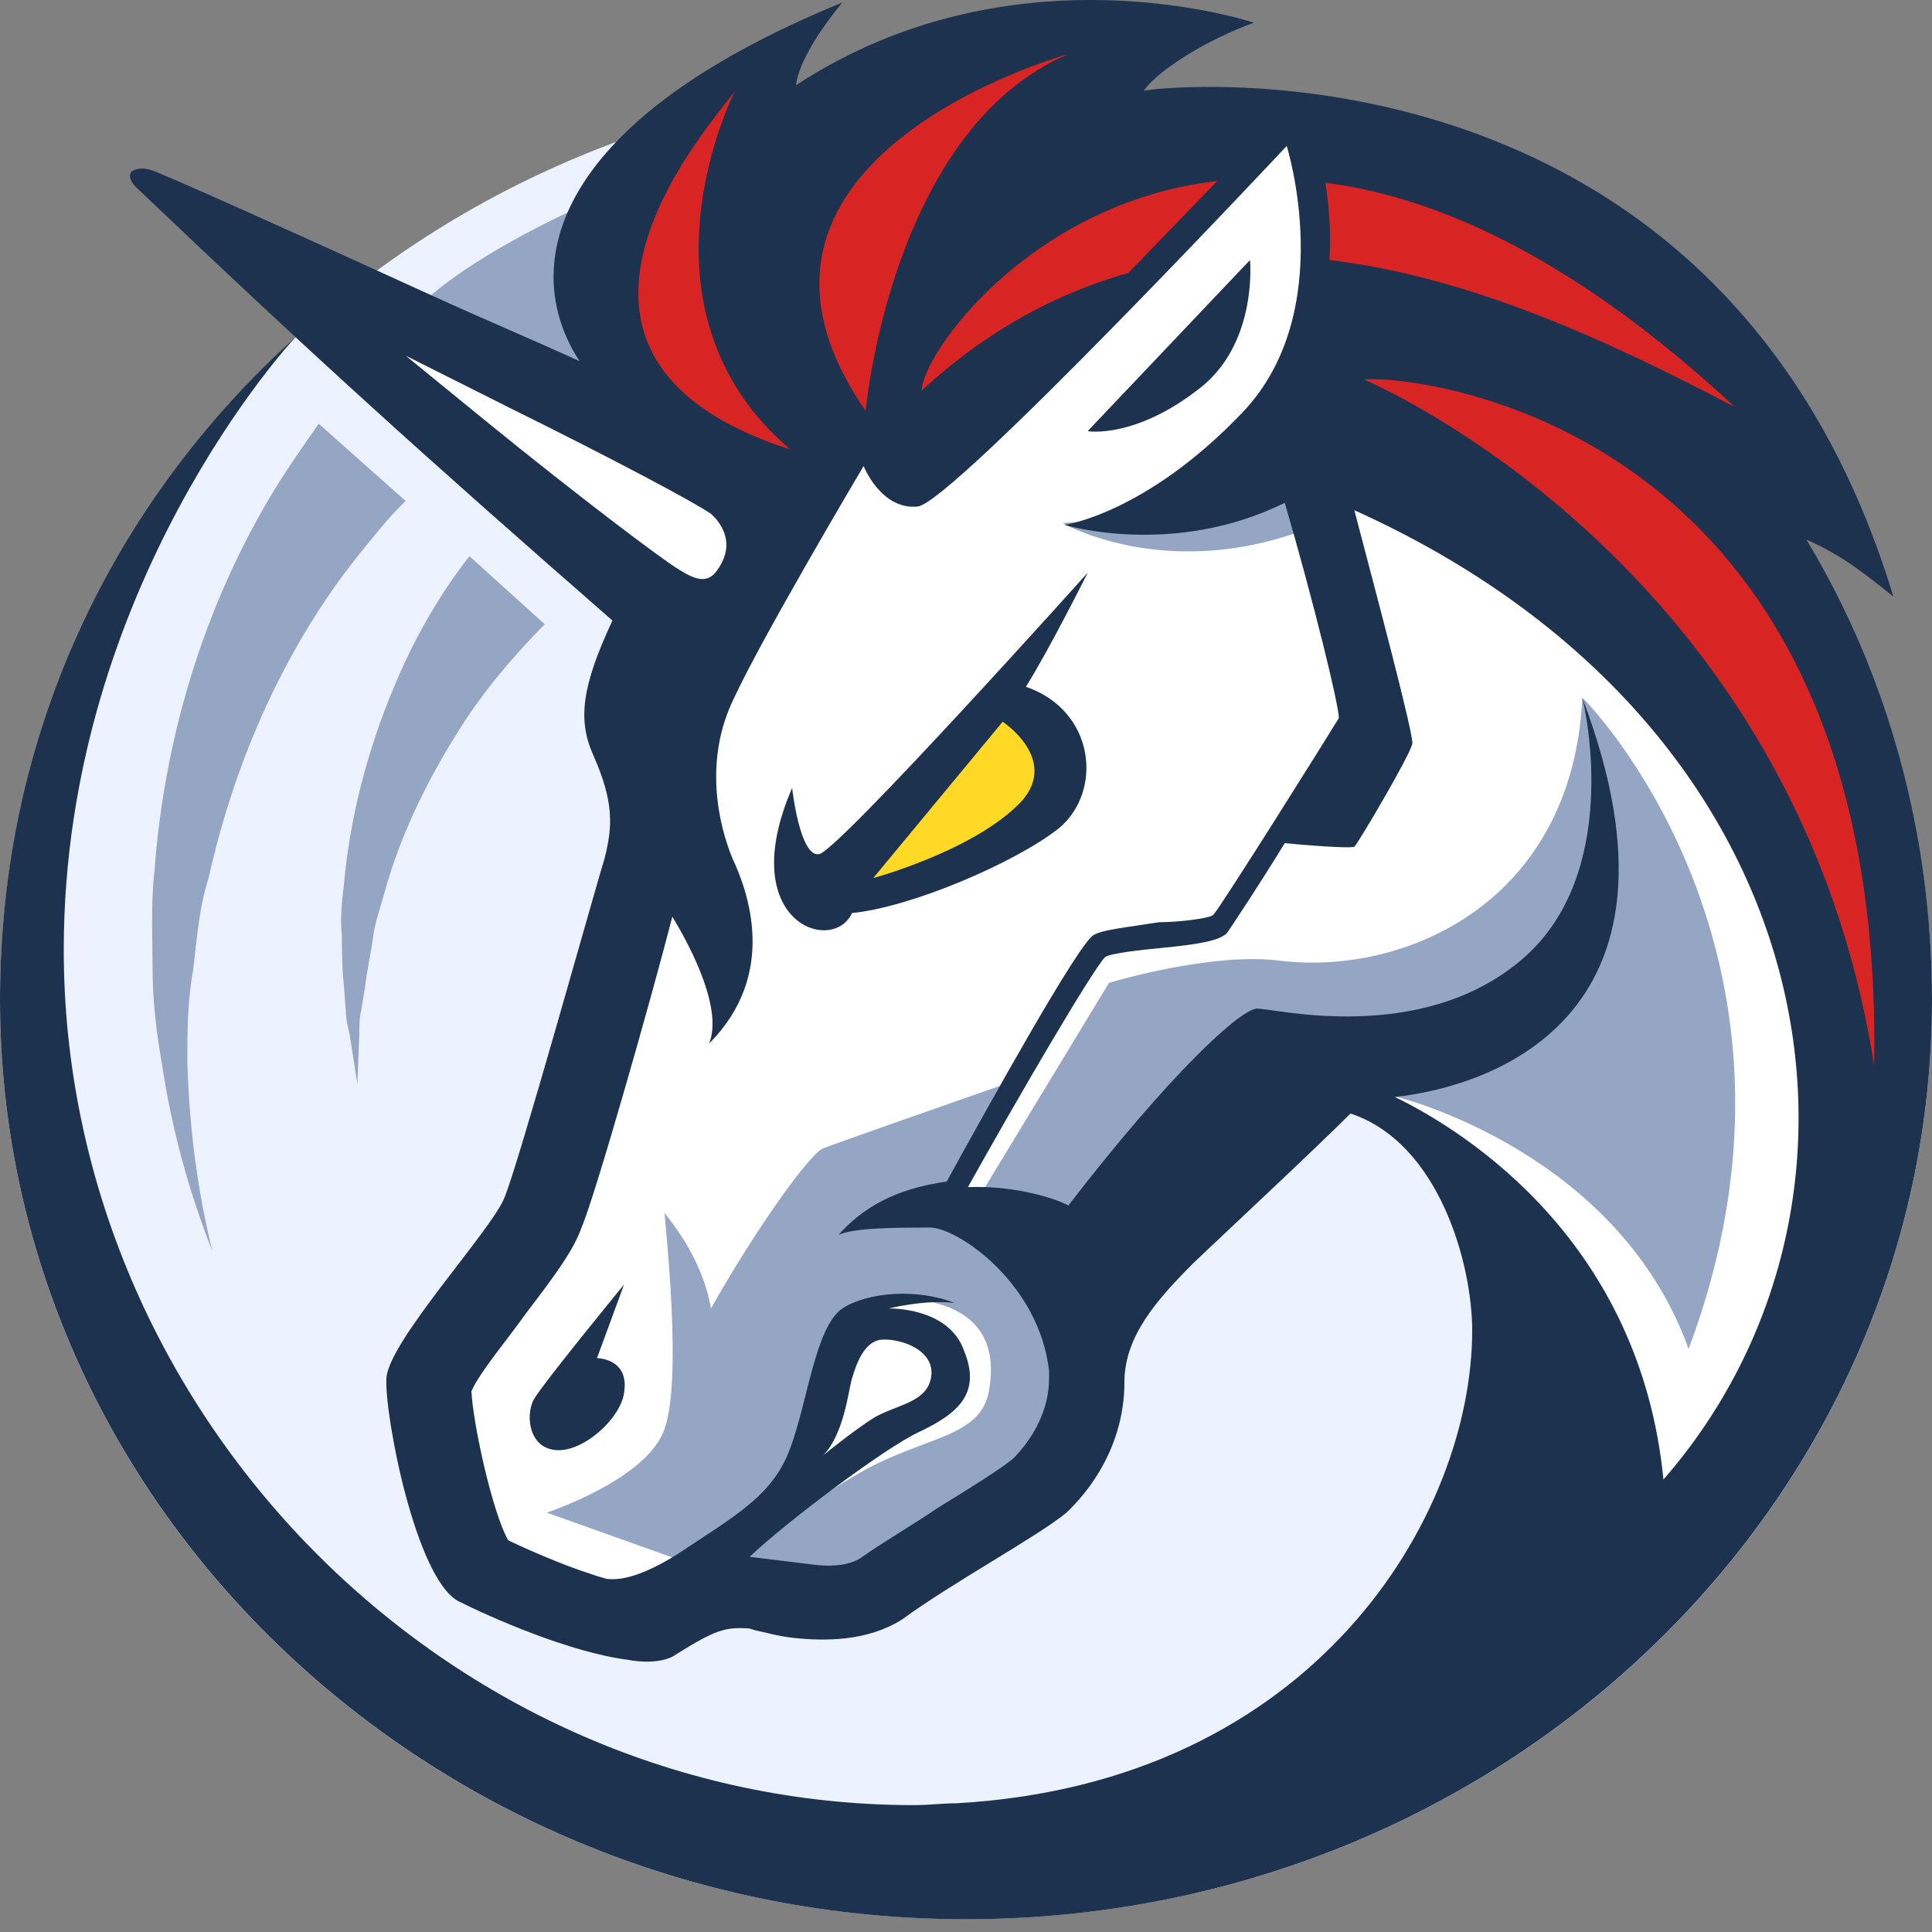 <svg xmlns="http://www.w3.org/2000/svg" width="250" height="250"><rect width="100%" height="100%" fill="#808080" stroke="none"/><path fill="#ecf3ff" d="M125 248.34c69.035 0 125-53.281 125-119.008S194.035 10.324 125 10.324 0 63.605 0 129.332 55.965 248.34 125 248.34zm0 0"/><path fill="#fff" d="m91.258 56.742-43.75-16.664v5.953l37.5 32.133-2.5 33.32-11.25 45.223-15 20.23 3.75 28.563 18.75 2.383 15-2.383 15 2.383 26.25-15.473 5-24.992 31.25-28.563 13.75 9.524 13.75 19.039V205.5l18.75-4.758 18.75-39.273 5-49.985-67.5-94.015-11.25-2.38zm0 0"/><g fill="#94a6c4"><path d="M24.992 125.523c.5-4.046.75-8.093 2-11.902 3.5-15.707 10.25-30.703 20.25-42.84 1.75-2.144 3.25-4.047 5.25-5.953l-11.25-9.996c-2 2.855-4 5.711-5.75 8.57-9.25 15.23-14.25 32.368-15.5 49.27-.5 4.281-.25 8.566-.25 12.613 0 4.285.5 8.332 1.25 12.613 1.25 8.332 3.5 16.426 6.5 24.043-2-8.093-3-16.187-3.25-24.515 0-3.809 0-7.856.75-11.903zM76.242 48.414c-6.25-2.855-15-6.664-21.25-9.52 5.75-5.238 16.25-10.71 25-14.28-6.25 4.757-6.25 14.757-3.75 23.8zM50.992 88.867c-3.5 8.332-5.75 17.14-6.5 25.707-.25 2.14-.5 4.285-.25 6.426 0 2.145 0 4.285.25 6.426l.25 3.332c0 .953.25 2.144.5 3.097l1 6.426.25-6.426c0-.953 0-2.144.25-3.097l.5-3.094c.25-2.14.75-4.281 1-6.187.25-2.141 1-4.047 1.5-5.95 2.25-8.093 6-15.472 10.5-22.375 3-4.523 6.5-8.566 10.25-12.375l-9.75-8.808c-4.25 5.476-7.25 10.949-9.75 16.898zM195.754 48.164c-13.25-4.523-18.5-3.094-18.5-3.094s-8.25 21.184-39.75 22.61c.25.238 28.5 15.949 58.25-19.516zM204.754 90.293c-1.25 26.18-22.5 35.941-39 34.035-9-1.191-22.25 2.856-22.25 2.856l-16.75 27.609-5.5 1.906 9.5-16.66s-22.5 7.852-24.25 8.566c-1.75.715-8.75 10.473-14.5 20.708-1.25-7.141-6-12.137-6-12.375 0 1.19 2.5 22.609-.25 28.562-2.75 6.188-15 10.234-15 10.234l18 6.426 1.25.477 13.5-12.14 5-18.09 6.25-4.282s15.5-1.668 13.25 11.66c-1 6.43-8.5 5.953-17 10.95-5 2.855-11.5 7.378-14.75 10.472l9 6.188s10.75-1.665 26-13.09c15.5-11.899 7.75-24.754 7.75-24.754l25.25-28.801 16.5 1.191s28.5 6.903 37.75 32.61c18.5-49.27-11.25-81.88-13.75-84.258zm0 0"/></g><path fill="#1c324f" d="M233.75 69.836c4.5 1.902 8 4.75 11.25 7.367-22.5-74.262-95.5-65.93-97-65.453 1.75-2.617 8.25-6.664 14.25-8.809 0 0-31-10.472-59.25 8.094.5-4.285 6-10.71 6-10.71C70 16.28 67.5 35.32 75 46.737c-6.25-2.855-12.5-5.476-18.75-8.332C37 29.602 20.5 22.223 19.5 21.984c-1.75-.476-2.5.239-2.5.239s-.75.715.75 2.14C40.5 46.023 55 59.125 79.25 80.297c-4 8.57-4.5 12.855-2.5 17.375 2.75 6.191 2.5 9.285 1.5 13.332-1.25 4.047-11.25 39.984-13 44.031-1.75 4.285-15 18.567-15.25 23.328-.25 4.758 3.75 25.703 9.25 28.797 4.25 2.145 14.5 6.664 22 7.617 2.5.477 5 .239 6.25-.714 5-3.094 6.25-3.57 9.5-3.333l.75.239c1.25.238 2.75.715 4.75.953 4.25.476 9.75.476 14.25-2.379 6.5-4.762 17.5-10.711 21.25-13.805 4.5-4.285 7.5-10.238 7.5-16.902 0-5.95 4.25-10.711 9-15.469 4.5-4.285 15.75-14.758 20.25-19.281 11.5 3.809 15.75 19.52 15.75 28.086 0 23.805-20.25 58.555-66.75 61.172-1.75 0-3.5.238-5.5.238-60.5 0-110-50.937-110-110.68 0-47.125 29.742-79.039 29.992-79.277C14.242 65.285 0 95.531 0 129.328c0 65.695 56 119.02 125 119.02s125-53.325 125-119.02c0-21.418-5.75-42.117-16.25-59.492zM63 54.594c-3.5-2.856-7-5.715-10.5-8.57 4.75 2.382 9.5 4.761 13.75 6.902C79.25 59.352 90 65.066 92 66.492l.5.477c1.25 1.43 2.5 3.808.25 6.902-1.25 1.668-2.75 1.192-5-.238-2-1.188-12.75-9.281-24.75-19.04zm72.75 123.77c0 4.042-2 7.613-4.5 10.234-1.25 1.187-6.25 4.28-9.75 6.425-3.5 2.38-7.25 4.52-10.25 6.665-1.25.714-3.25 1.19-6.5.714L97 201.45c4.75-4.523 17.75-14.281 22-16.187 5-2.38 8-4.996 5.75-10.473-2-5.71-9.75-5.473-9.75-5.473s4.75-1.191 8.5-.714c-4.75-1.903-11.25-1.426-14.5.714-3.5 2.38-4.5 12.141-6.75 18.09-2.25 6.188-7.25 8.805-14.75 13.805-4.25 2.617-7 3.332-9 3.094-4.25-1.192-9.25-3.332-12.75-4.996-2-3.57-4.5-14.758-4.75-19.282 1-2.379 5-7.14 7-9.996 4-5.238 6.25-8.332 7.25-11.187 1.75-4.047 9-29.516 11.75-40.227 2.75 4.524 6.5 12.14 4.75 16.426 9-9.047 5-19.758 3-24.04C93 106.72 91 98.388 95 90.298c3.75-8.094 16.75-29.992 16.75-29.992s2.25 5.715 7 5.238c4.5-.477 47.75-46.652 47.75-46.652s6.75 21.422-5.75 34.511-23 14.52-23 14.52 14 4.285 28.5-2.856c3.75 12.852 7 26.18 7 27.848-1 1.664-15 24.04-16.25 25.469-.5.472-4.5.949-7 .949-4.5.715-7.25.953-8.5 1.668-2 1.188-13.5 21.898-19 31.895-5 .714-10 2.378-14 6.902 2-.953 7.75-.953 12-.953 3.75.238 14 7.379 15.25 18.566zm-29.25 9.995c2.75-2.859 3.25-8.332 3.75-9.996.5-1.668 1.5-4.761 3.75-5s7 1.192 6.5 4.762c-.5 3.332-4.25 3.57-7.25 5.234-2 1.192-6.25 4.524-6.75 5zm108.75 3.094c-3-30.469-25-44.75-34.75-49.508 11.25-1.191 40.25-9.52 24.25-51.648.5 1.902 5 22.848-7.75 33.797-13 11.187-32 6.426-34.25 6.426-2-.239-11.5 8.57-24.5 25.468-1.25-.715-6.5-2.617-13-2.379 6.5-11.664 16.25-28.324 17.75-29.754.5-.476 4.75-.953 7.25-1.19 5-.478 7.5-.95 8.5-1.903.5-.715 4-5.95 7.5-11.664 2.25.238 8.25.715 9 .476.5-.476 7.25-11.902 7.5-13.328.25-.953-4.5-18.805-7.5-30.226 61.75 27.847 71.5 89.253 40 125.433zm0 0"/><path fill="#1c324f" d="M155.75 49.832c7-5.95 6-16.184 6-16.184l-21 22.133c-.25 0 6.25 1.192 15-5.949zM77.25 175.742l3.5-9.52S70 179.313 69 181.22c-1 2.14-.5 6.187 3 6.426s8.25-4.047 8.75-7.38c.75-4.523-3.5-4.523-3.5-4.523zM110.25 118.145c7.5-.715 21-6.43 26.75-10.95 5.75-4.761 4.75-15.234-4.25-18.328 3-4.762 8-14.758 8-14.758S108.5 110.051 106 110.527c-2.5.477-3.5-8.57-3.5-8.57-7.5 17.375 5.25 21.66 7.75 16.188zm0 0"/><path fill="#ffd925" d="m112.996 113.621 16.75-20.23s7.25 4.761 2.5 10.234c-6 6.426-19.25 9.996-19.25 9.996zm0 0"/><path fill="#d82423" d="m157.516 23.414-11.5 11.902c-9.25 2.618-18.25 7.375-26.75 15.23 0-4.523 13.75-24.276 38.25-27.132zM172.016 33.648c.25-3.093 0-6.664-.5-9.996 15 1.903 32.75 10.235 53 29.04-16.75-8.81-34.5-16.903-52.5-19.044zM176.516 49.121s55.75 23.324 66 88.777c1.5-85.207-62-89.492-66-88.777zM95.266 11.512c-.75 1.906-32.25 34.039 7 46.652-21.5-18.328-7.25-46.414-7-46.652zM112.016 53.164s3.25-36.414 26.25-46.172c-1.75.473-48.5 14.043-26.25 46.172zm0 0"/></svg>